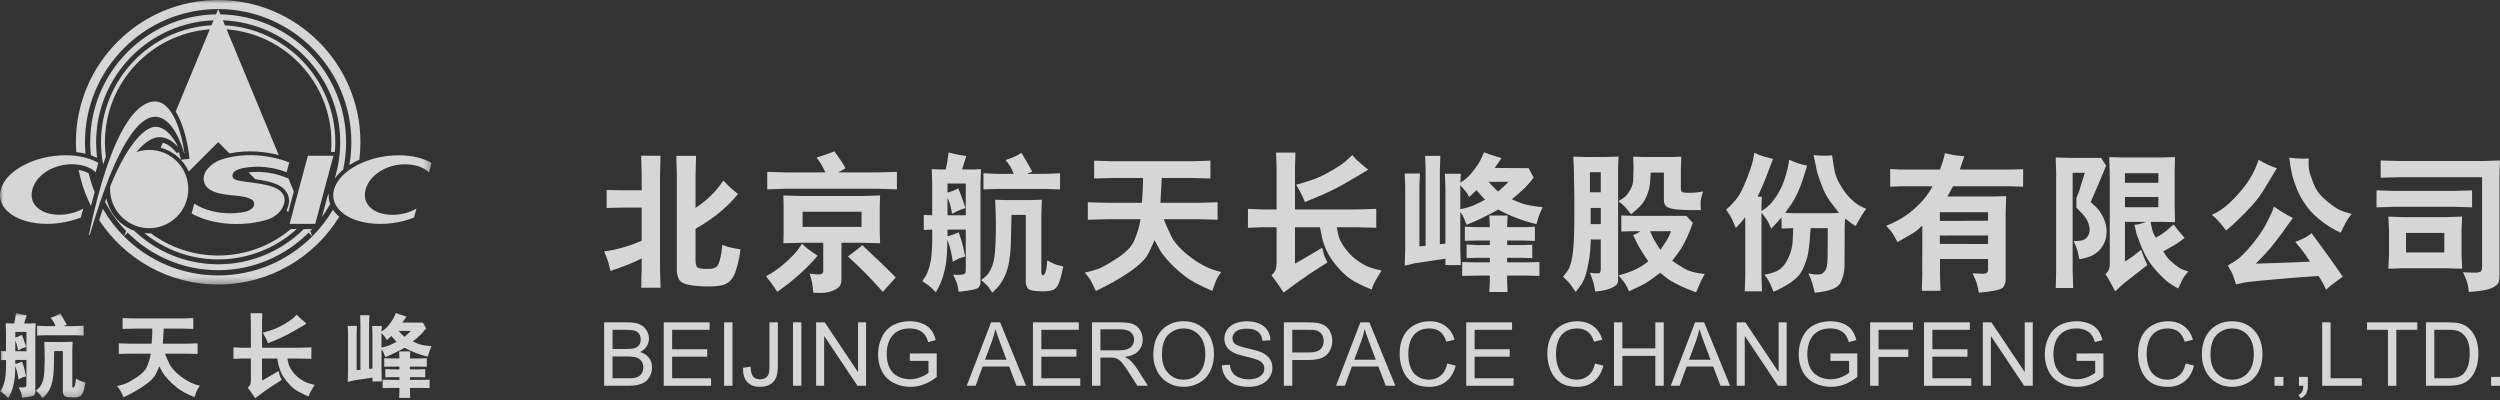 <?xml version="1.0" encoding="UTF-8"?>
<svg width="375px" height="60px" viewBox="0 0 375 60" version="1.1" xmlns="http://www.w3.org/2000/svg" xmlns:xlink="http://www.w3.org/1999/xlink">
    <rect x="0" y="0" width="375" height="60" fill="#333333" stroke="none"/>
    <title>编组</title>
    <defs>
        <polygon id="path-1" points="0 -3.55271368e-15 12.852 -3.55271368e-15 12.852 12.782 0 12.782"></polygon>
        <polygon id="path-3" points="1.95676808e-15 0 64.728 0 64.728 42.677 1.95676808e-15 42.677"></polygon>
    </defs>
    <g id="页面-1" stroke="none" stroke-width="1" fill="none" fill-rule="evenodd" opacity="0.8">
        <g id="首页备份" transform="translate(-360, -5229)">
            <g id="编组-20" transform="translate(0, 5172)">
                <g id="编组" transform="translate(360, 57)">
                    <polygon id="Fill-1" fill="#FFFFFF" points="99.561 57.865 99.561 48.351 106.438 48.351 106.438 49.473 100.82 49.473 100.82 52.387 106.081 52.387 106.081 53.503 100.82 53.503 100.82 56.741 106.659 56.741 106.659 57.865"></polygon>
                    <polygon id="Fill-2" fill="#FFFFFF" points="108.613 57.865 109.87 57.865 109.87 48.351 108.613 48.351"></polygon>
                    <polygon id="Fill-3" fill="#FFFFFF" points="118.949 57.865 120.206 57.865 120.206 48.351 118.949 48.351"></polygon>
                    <polygon id="Fill-4" fill="#FFFFFF" points="122.416 57.865 122.416 48.351 123.708 48.351 128.704 55.819 128.704 48.351 129.909 48.351 129.909 57.865 128.617 57.865 123.622 50.389 123.622 57.865"></polygon>
                    <polygon id="Fill-5" fill="#FFFFFF" points="154.943 57.865 154.943 48.351 161.823 48.351 161.823 49.473 156.202 49.473 156.202 52.387 161.466 52.387 161.466 53.503 156.202 53.503 156.202 56.741 162.042 56.741 162.042 57.865"></polygon>
                    <polygon id="Fill-6" fill="#FFFFFF" points="219.933 57.865 219.933 48.351 226.811 48.351 226.811 49.473 221.192 49.473 221.192 52.387 226.454 52.387 226.454 53.503 221.192 53.503 221.192 56.741 227.032 56.741 227.032 57.865"></polygon>
                    <polygon id="Fill-7" fill="#FFFFFF" points="242.098 57.865 242.098 48.351 243.358 48.351 243.358 52.258 248.301 52.258 248.301 48.351 249.561 48.351 249.561 57.865 248.301 57.865 248.301 53.381 243.358 53.381 243.358 57.865"></polygon>
                    <polygon id="Fill-8" fill="#FFFFFF" points="260.506 57.865 260.506 48.351 261.798 48.351 266.796 55.819 266.796 48.351 268.002 48.351 268.002 57.865 266.71 57.865 261.714 50.389 261.714 57.865"></polygon>
                    <polygon id="Fill-9" fill="#FFFFFF" points="280.519 57.865 280.519 48.351 286.938 48.351 286.938 49.473 281.78 49.473 281.78 52.42 286.245 52.42 286.245 53.543 281.78 53.543 281.78 57.865"></polygon>
                    <polygon id="Fill-10" fill="#FFFFFF" points="288.599 57.865 288.599 48.351 295.476 48.351 295.476 49.473 289.858 49.473 289.858 52.387 295.12 52.387 295.12 53.503 289.858 53.503 289.858 56.741 295.698 56.741 295.698 57.865"></polygon>
                    <polygon id="Fill-11" fill="#FFFFFF" points="297.422 57.865 297.422 48.351 298.714 48.351 303.711 55.819 303.711 48.351 304.917 48.351 304.917 57.865 303.625 57.865 298.63 50.389 298.63 57.865"></polygon>
                    <polygon id="Fill-12" fill="#FFFFFF" points="341.179 57.865 342.51 57.865 342.51 56.534 341.179 56.534"></polygon>
                    <polygon id="Fill-13" fill="#FFFFFF" points="348.329 57.865 348.329 48.351 349.586 48.351 349.586 56.741 354.274 56.741 354.274 57.865"></polygon>
                    <polygon id="Fill-14" fill="#FFFFFF" points="358.193 57.865 358.193 49.473 355.057 49.473 355.057 48.351 362.597 48.351 362.597 49.473 359.45 49.473 359.45 57.865"></polygon>
                    <polygon id="Fill-15" fill="#FFFFFF" points="373.667 57.865 375 57.865 375 56.534 373.667 56.534"></polygon>
                    <g>
                        <g transform="translate(0, 46.964)">
                            <mask id="mask-2" fill="white">
                                <use xlink:href="#path-1"></use>
                            </mask>
                            <g id="Clip-17"></g>
                            <path d="M0,11.723 C0.092,11.596 0.193,11.446 0.3,11.278 C0.407,11.11 0.517,10.839 0.629,10.466 C0.741,10.093 0.817,9.655 0.857,9.152 C0.892,8.647 0.91,8.158 0.905,7.681 L0.899,7.03 L0.134,7.064 L0.134,5.691 L0.899,5.724 L0.899,2.828 L0.859,1.516 L1.512,1.552 L2.136,1.552 C2.202,1.217 2.24,1.027 2.25,0.979 L2.398,-3.55271368e-15 C2.869,0.132 3.406,0.24 4.009,0.326 C3.865,0.747 3.737,1.157 3.623,1.552 L4.681,1.552 L5.346,1.516 L5.3,2.843 L5.3,11.916 C5.3,12 5.25,12.122 5.151,12.284 C5.05,12.446 4.437,12.579 3.31,12.696 C3.286,12.504 3.259,12.332 3.228,12.175 C3.192,12.015 3.137,11.852 3.058,11.678 L2.803,11.131 C3.016,11.155 3.2,11.159 3.356,11.153 C3.639,11.142 3.811,11.104 3.873,11.036 C3.933,10.971 3.963,10.861 3.963,10.704 L3.963,7.03 L2.298,7.03 L2.298,7.635 C2.703,7.535 3.038,7.412 3.31,7.27 C3.434,7.617 3.53,7.902 3.595,8.128 C3.662,8.356 3.765,8.809 3.907,9.488 C3.544,9.584 3.324,9.657 3.242,9.707 L2.785,9.959 C2.659,9.229 2.564,8.767 2.497,8.577 L2.276,7.942 C2.276,8.118 2.276,8.349 2.274,8.628 C2.272,8.908 2.249,9.272 2.202,9.725 C2.158,10.173 2.068,10.648 1.93,11.148 C1.793,11.648 1.562,12.179 1.238,12.744 C1.092,12.588 0.954,12.448 0.823,12.326 C0.691,12.204 0.418,12.002 0,11.723 L0,11.723 Z M2.298,3.66 C2.669,3.555 2.997,3.425 3.276,3.269 C3.392,3.553 3.48,3.776 3.542,3.938 C3.605,4.101 3.735,4.477 3.935,5.073 C3.557,5.176 3.15,5.346 2.711,5.583 C2.669,5.403 2.629,5.205 2.587,4.994 C2.545,4.78 2.511,4.647 2.488,4.593 L2.298,4.134 L2.298,5.724 L3.963,5.724 L3.963,2.828 L2.298,2.828 L2.298,3.66 Z M5.846,11.223 C6.033,11.051 6.205,10.764 6.36,10.364 C6.52,9.959 6.614,9.404 6.648,8.687 C6.682,7.973 6.7,7.42 6.705,7.03 C6.708,6.489 6.703,5.99 6.686,5.533 L6.638,4.307 L7.598,4.34 L9.733,4.34 L10.892,4.307 L10.846,5.583 L10.846,10.867 C10.846,10.993 10.869,11.093 10.917,11.169 C10.964,11.241 11.034,11.213 11.132,11.085 C11.186,11.013 11.228,10.916 11.261,10.795 C11.295,10.673 11.32,10.529 11.339,10.358 L11.385,9.833 C11.573,9.939 11.759,10.036 11.944,10.123 C12.13,10.209 12.433,10.3 12.852,10.392 C12.792,10.64 12.733,10.894 12.677,11.153 C12.618,11.408 12.545,11.654 12.455,11.887 C12.362,12.12 12.238,12.301 12.08,12.425 C11.923,12.555 11.657,12.626 11.278,12.65 C11.034,12.666 10.709,12.658 10.299,12.621 C9.89,12.588 9.645,12.48 9.559,12.303 C9.471,12.124 9.429,11.973 9.429,11.845 L9.429,5.691 L8.131,5.691 C8.116,6.092 8.105,6.565 8.095,7.112 C8.086,7.661 8.077,8.121 8.063,8.496 C8.049,8.868 8,9.327 7.918,9.873 C7.838,10.419 7.688,10.915 7.472,11.362 C7.253,11.807 7.013,12.156 6.75,12.41 L6.379,12.782 C6.129,12.395 5.947,12.149 5.825,12.042 L5.374,11.638 C5.502,11.535 5.659,11.396 5.846,11.223 L5.846,11.223 Z M5.573,3.369 L5.573,1.896 L6.818,1.951 L8.33,1.951 C8.187,1.577 8.049,1.301 7.917,1.123 L7.598,0.693 C8.151,0.501 8.513,0.351 8.683,0.245 L9.034,0.031 C9.456,0.744 9.786,1.313 10.021,1.744 C9.866,1.802 9.706,1.87 9.54,1.951 L11.226,1.951 L12.549,1.896 L12.549,3.369 L11.18,3.322 L6.831,3.322 L5.573,3.369 Z" id="Fill-16" fill="#FFFFFF" mask="url(#mask-2)"></path>
                        </g>
                        <path d="M18.774,57.569 C19.099,57.454 19.673,57.131 20.492,56.599 C21.311,56.07 21.84,55.511 22.075,54.923 C22.315,54.336 22.463,53.877 22.527,53.542 L22.619,53.048 L19.604,53.048 L17.818,53.094 L17.818,51.505 L19.637,51.55 L22.745,51.55 C22.795,50.903 22.82,50.509 22.825,50.374 L22.852,49.294 L20.024,49.294 L18.392,49.334 L18.392,47.708 L20.024,47.763 L27.486,47.763 L28.99,47.708 L28.99,49.334 L27.486,49.294 L24.555,49.294 C24.511,50.035 24.469,50.789 24.429,51.55 L27.965,51.55 L29.643,51.505 L29.643,53.094 L27.965,53.048 L24.735,53.048 C24.901,53.478 25.13,53.997 25.424,54.604 C25.721,55.209 26.318,55.854 27.22,56.538 C28.121,57.22 29.043,57.66 29.981,57.856 C29.845,58.045 29.727,58.218 29.628,58.38 C29.532,58.546 29.376,58.942 29.165,59.575 C28.058,59.115 27.228,58.673 26.674,58.245 C26.12,57.818 25.627,57.365 25.196,56.892 C24.765,56.421 24.501,56.081 24.395,55.873 L23.892,54.959 C23.775,55.247 23.591,55.648 23.337,56.163 C23.086,56.675 22.514,57.235 21.626,57.846 C20.74,58.456 19.712,59.038 18.552,59.586 C18.222,58.902 18.031,58.527 17.972,58.456 L17.546,57.916 C18.037,57.8 18.449,57.685 18.774,57.569" id="Fill-18" fill="#FFFFFF"></path>
                        <path d="M35.02,52.102 L36.31,52.158 L37.63,52.158 L37.63,48.395 L37.581,46.977 L39.347,46.977 L39.307,48.395 L39.307,52.158 L44.961,52.158 L46.709,52.102 L46.709,53.827 L44.961,53.781 L43.108,53.781 C43.136,53.931 43.187,54.175 43.261,54.509 C43.337,54.845 43.538,55.236 43.858,55.683 C44.178,56.128 44.559,56.505 44.998,56.817 C45.438,57.127 45.831,57.339 46.181,57.454 C46.529,57.567 46.867,57.658 47.191,57.722 C46.724,58.469 46.456,58.958 46.385,59.194 L46.298,59.461 C45.836,59.283 45.333,59.048 44.786,58.757 C44.24,58.467 43.714,58.027 43.209,57.436 C42.703,56.846 42.347,56.311 42.147,55.832 C41.944,55.351 41.815,54.955 41.755,54.639 L41.584,53.781 L39.307,53.781 L39.307,57.096 C40.563,56.375 41.389,55.895 41.783,55.646 C41.828,55.844 41.876,56.032 41.926,56.207 C41.977,56.384 42.033,56.523 42.09,56.63 L42.263,56.983 C41.66,57.365 41.105,57.722 40.605,58.051 C40.103,58.383 39.325,58.942 38.269,59.727 C37.867,59.113 37.499,58.591 37.163,58.155 C37.34,57.983 37.455,57.844 37.502,57.744 C37.553,57.64 37.587,57.526 37.602,57.397 C37.62,57.269 37.63,57.151 37.63,57.044 L37.63,53.781 L36.31,53.781 L35.02,53.827 L35.02,52.102 Z M44.922,47.636 C45.036,47.749 45.389,48.052 45.978,48.541 C45.708,48.693 45.176,49.005 44.388,49.48 C43.596,49.956 42.764,50.392 41.885,50.784 L40.465,51.378 L40.212,51.483 C40.145,51.328 40.069,51.152 39.983,50.954 C39.895,50.757 39.706,50.409 39.414,49.906 C39.894,49.778 40.395,49.623 40.919,49.445 C41.441,49.264 42.035,48.978 42.697,48.587 C43.358,48.197 43.8,47.894 44.022,47.676 L44.526,47.195 C44.678,47.373 44.809,47.521 44.922,47.636 L44.922,47.636 Z" id="Fill-20" fill="#FFFFFF"></path>
                        <path d="M52.159,48.888 L53.543,48.888 L53.497,50.02 L53.497,55.532 L54.064,55.467 L54.064,48.567 L54.024,47.277 L55.407,47.277 L55.361,48.567 L55.361,55.325 L55.867,55.278 L55.867,50.204 L55.822,48.901 L57.272,48.901 L57.226,49.719 C57.621,49.48 57.946,49.206 58.2,48.901 C58.456,48.595 58.675,48.3 58.853,48.018 C59.034,47.736 59.212,47.378 59.388,46.944 C59.607,47.035 59.771,47.101 59.882,47.136 L60.581,47.357 L60.981,47.49 C60.777,47.769 60.571,48.062 60.361,48.376 L63.45,48.395 L63.91,49.253 C63.662,49.595 63.389,49.913 63.095,50.2 C62.799,50.494 62.408,50.835 61.919,51.23 C62.141,51.338 62.436,51.46 62.801,51.597 C63.169,51.733 63.81,51.853 64.728,51.95 C64.628,52.163 64.542,52.352 64.472,52.518 C64.403,52.687 64.301,53.013 64.163,53.494 C62.952,53.209 61.791,52.771 60.68,52.169 C59.553,52.791 58.593,53.253 57.799,53.554 C57.613,53.067 57.491,52.781 57.431,52.695 L57.226,52.396 L57.226,55.838 L57.272,57.223 L55.867,57.223 L55.867,56.644 L53.097,57.057 L52.159,57.284 L52.205,55.838 L52.205,50.02 L52.159,48.888 Z M57.226,49.952 L57.226,52.137 C57.701,52.039 58.094,51.929 58.4,51.8 C58.711,51.674 59.068,51.498 59.476,51.272 C59.214,50.984 58.951,50.694 58.689,50.398 C58.463,50.607 58.246,50.816 58.038,51.026 C57.98,50.919 57.917,50.809 57.847,50.696 C57.778,50.58 57.573,50.334 57.226,49.952 L57.226,49.952 Z M57.398,58.215 L57.398,56.951 L58.591,56.977 L59.915,56.977 L59.915,56.566 L58.784,56.566 L57.799,56.599 L57.799,55.351 L58.771,55.406 L59.915,55.406 L59.915,54.992 L58.591,54.992 L57.637,55.019 L57.637,53.728 L58.591,53.766 L59.915,53.766 L59.869,52.709 L61.533,52.709 L61.492,53.766 L63.231,53.766 L64.023,53.728 L64.023,55.019 L63.025,54.992 L61.492,54.992 L61.492,55.406 L62.879,55.406 L63.784,55.375 L63.784,56.599 L62.879,56.566 L61.492,56.566 L61.492,56.977 L63.385,56.977 L64.437,56.951 L64.437,58.215 L63.385,58.188 L61.492,58.188 L61.492,58.707 L61.533,59.679 L59.869,59.679 L59.915,58.707 L59.915,58.188 L58.624,58.188 L57.398,58.215 Z M59.803,49.639 C60.069,49.955 60.356,50.25 60.667,50.526 C61.071,50.184 61.39,49.889 61.62,49.639 L59.803,49.639 Z" id="Fill-22" fill="#FFFFFF"></path>
                        <g transform="translate(0.001, 0)">
                            <mask id="mask-4" fill="white">
                                <use xlink:href="#path-3"></use>
                            </mask>
                            <g id="Clip-25"></g>
                            <path d="M4.85,28.429 C5.435,26.235 7.994,24.637 10.761,24.637 C12.288,24.637 13.594,25.088 14.362,25.848 L14.745,24.429 C13.506,23.711 11.803,23.287 9.821,23.287 C5.224,23.287 0.875,25.586 0.115,28.429 C-0.648,31.272 2.464,33.578 7.063,33.578 C8.852,33.578 10.599,33.223 12.116,32.634 L12.49,31.27 C11.42,31.915 10.158,32.209 8.852,32.209 C6.087,32.209 4.26,30.628 4.85,28.429 L4.85,28.429 Z M60.745,24.645 C62.27,24.645 63.574,25.098 64.346,25.859 L64.728,24.437 C63.488,23.721 61.785,23.293 59.803,23.293 C55.207,23.293 50.86,25.595 50.098,28.44 C49.336,31.281 52.448,33.586 57.046,33.586 C58.835,33.586 60.582,33.233 62.101,32.641 L62.47,31.279 C61.404,31.923 60.142,32.22 58.835,32.22 C56.07,32.22 54.243,30.638 54.832,28.44 C55.419,26.244 57.976,24.645 60.745,24.645 L60.745,24.645 Z M23.356,20.648 C25.065,20.265 26.338,21.634 26.678,22.021 L26.701,22.008 C26.252,21.057 24.994,19.022 23.35,19.022 C22.014,19.022 19.463,20.861 16.59,27.791 C16.532,27.942 16.512,28.085 16.512,28.169 C16.512,28.23 16.51,28.292 16.51,28.354 C16.51,28.555 16.521,28.753 16.54,28.946 C16.838,31.911 19.337,34.225 22.378,34.225 C25.62,34.225 28.245,31.595 28.245,28.354 C28.245,25.116 25.62,22.487 22.378,22.487 C21.697,22.487 21.048,22.602 20.441,22.816 C21.414,21.682 22.409,20.859 23.356,20.648 L23.356,20.648 Z M27.648,23.121 L27.674,23.118 C27.388,20.598 26.141,15.703 23.659,15.265 C20.977,14.789 16.784,18.546 13.334,35.241 L13.454,35.262 C21.789,6.908 27.011,20.36 27.648,23.121 L27.648,23.121 Z M37.136,31.661 C36.52,31.923 32.394,32.634 29.135,30.546 L28.742,32.018 C32.167,33.952 37.091,33.948 40.235,32.894 C41.421,32.498 42.33,31.584 42.622,30.522 C42.882,29.568 42.393,28.835 41.742,28.427 C39.987,27.321 36.28,27.419 35.254,26.924 C34.897,26.754 34.787,26.399 34.918,26.06 C35.036,25.758 35.396,25.532 35.85,25.372 C36.407,25.179 39.366,24.45 42.992,25.832 L43.389,24.377 C43.03,24.2 38.242,22.297 33.219,23.925 C32.207,24.255 31.067,25.11 30.691,26.06 C30.391,26.825 30.546,27.837 31.421,28.406 C33.274,29.618 36.247,29.011 37.785,29.953 C38.129,30.164 38.162,30.586 38.112,30.777 C37.99,31.208 37.589,31.466 37.136,31.661 L37.136,31.661 Z M46.176,23.365 L43.443,33.578 L47.286,33.578 L50.017,23.365 L46.176,23.365 Z M32.724,41.316 C27.209,41.316 22.212,39.074 18.592,35.447 L19.15,34.89 C22.625,38.375 27.426,40.526 32.724,40.526 C38.021,40.526 42.82,38.37 46.299,34.887 L46.855,35.447 C43.235,39.072 38.238,41.316 32.724,41.316 L32.724,41.316 Z M50.127,31.722 C50.059,31.638 49.999,31.548 49.941,31.46 C49.081,32.913 48.046,34.25 46.86,35.439 L46.535,34.649 C46.627,34.553 46.715,34.456 46.808,34.357 L45.577,34.357 C42.267,37.623 37.727,39.642 32.724,39.642 C27.85,39.642 23.414,37.725 20.128,34.607 C18.02,33.843 16.416,32.029 15.962,29.75 C15.897,29.933 15.832,30.122 15.767,30.312 C16.614,31.907 17.676,33.364 18.919,34.653 L18.589,35.445 C17.363,34.217 16.301,32.831 15.425,31.319 C15.245,31.863 15.059,32.429 14.874,33.017 C18.69,38.83 25.267,42.677 32.724,42.677 C40.394,42.677 47.132,38.607 50.893,32.515 C50.602,32.271 50.344,32.008 50.127,31.722 L50.127,31.722 Z M51.029,21.336 C51.029,23.247 50.734,25.086 50.188,26.819 C50.532,26.329 50.963,25.867 51.474,25.443 C51.761,24.12 51.916,22.747 51.916,21.336 C51.916,10.868 43.487,2.332 33.058,2.154 L32.727,1.363 L32.4,2.154 C21.966,2.326 13.531,10.864 13.531,21.336 C13.531,21.997 13.564,22.652 13.632,23.297 C13.957,23.409 14.27,23.537 14.566,23.678 C14.47,22.91 14.417,22.129 14.417,21.336 C14.417,11.477 22.258,3.418 32.028,3.048 L31.716,3.793 C22.495,4.318 15.152,11.984 15.152,21.336 C15.152,22.281 15.227,23.209 15.372,24.115 L15.444,24.533 C15.45,24.574 15.46,24.612 15.47,24.652 C15.603,24.259 15.742,23.882 15.876,23.515 C15.784,22.802 15.734,22.075 15.734,21.336 C15.734,12.395 22.684,5.045 31.468,4.401 L26.35,16.735 C27.873,19.175 28.32,22.924 28.346,23.148 L28.421,23.82 L27.125,23.965 L26.991,23.379 C26.951,23.209 26.901,23.02 26.838,22.814 L26.537,22.989 L26.172,22.571 C25.817,22.167 25.194,21.588 24.41,21.416 L24.104,22.153 C25.979,22.665 27.516,23.992 28.318,25.727 L32.727,21.319 L34.425,23.016 C37.37,22.399 40.089,22.818 41.81,23.263 L33.99,4.401 C42.766,5.052 49.711,12.397 49.711,21.336 C49.711,21.827 49.688,22.313 49.648,22.791 L50.234,22.791 C50.274,22.313 50.295,21.827 50.295,21.336 C50.295,11.988 42.956,4.325 33.738,3.796 L33.429,3.048 C43.195,3.422 51.029,11.483 51.029,21.336 L51.029,21.336 Z M13.648,30.89 C13.829,30.164 14.011,29.464 14.195,28.799 C13.829,27.894 13.526,26.958 13.294,25.994 C12.875,25.758 12.366,25.588 11.792,25.497 C12.111,27.108 12.611,28.655 13.272,30.111 L13.436,30.464 C13.506,30.607 13.579,30.747 13.648,30.89 L13.648,30.89 Z M42.971,31.56 L43.239,31.831 L44.071,28.719 L43.261,26.764 L42.75,26.569 C40.44,25.687 38.464,25.712 37.276,25.867 L38.288,26.878 C39.632,27.062 41.106,27.333 42.101,27.961 C42.914,28.473 43.365,29.262 43.365,30.126 C43.365,30.348 43.334,30.577 43.271,30.809 C43.2,31.069 43.097,31.319 42.971,31.56 L42.971,31.56 Z M44.508,34.357 L43.624,34.357 C40.672,36.834 36.869,38.328 32.724,38.328 C28.948,38.328 25.456,37.089 22.633,34.998 C22.547,35 22.464,35.002 22.378,35.002 C22.13,35.002 21.882,34.989 21.641,34.96 C24.664,37.427 28.524,38.91 32.724,38.91 C37.255,38.91 41.392,37.184 44.508,34.357 L44.508,34.357 Z M49.107,29.484 L48.288,32.548 C48.733,31.93 49.146,31.285 49.518,30.618 C49.338,30.111 49.272,29.584 49.324,29.043 C49.254,29.194 49.18,29.338 49.107,29.484 L49.107,29.484 Z M12.821,23.06 C12.773,22.491 12.745,21.92 12.745,21.336 C12.745,10.321 21.705,1.358 32.724,1.358 C43.738,1.358 52.702,10.321 52.702,21.336 C52.702,22.504 52.6,23.646 52.408,24.762 C52.868,24.463 53.37,24.194 53.903,23.954 C54.008,23.096 54.062,22.222 54.062,21.336 C54.062,9.572 44.489,-0 32.724,-0 C20.958,-0 11.383,9.572 11.383,21.336 C11.383,21.832 11.404,22.323 11.437,22.81 C11.916,22.868 12.378,22.95 12.821,23.06 L12.821,23.06 Z" id="Fill-24" fill="#FFFFFF" mask="url(#mask-4)"></path>
                        </g>
                        <path d="M96.252,36.105 L96.252,31.141 L93.184,31.141 L91.002,31.196 L91.002,28.489 L93.26,28.543 L96.252,28.543 L96.252,26.265 L96.176,23.359 L99.08,23.359 L99.002,26.287 L99.002,40.283 L99.08,43.164 L96.176,43.164 L96.252,40.413 L96.252,38.768 C94.989,39.413 93.426,40.037 91.561,40.641 C91.49,40.319 91.404,39.976 91.309,39.602 C91.214,39.23 91.086,38.848 90.927,38.461 L90.621,37.726 C92.622,37.428 94.499,36.888 96.252,36.105 L96.252,36.105 Z M104.407,23.382 L104.33,26.287 L104.33,31.186 C106.068,30.045 107.459,28.676 108.504,27.076 C109.222,27.851 109.952,28.523 110.699,29.092 C110.002,29.961 109.165,30.819 108.181,31.667 C107.2,32.516 105.917,33.398 104.33,34.32 L104.33,39.01 C104.33,39.543 104.416,39.902 104.592,40.088 C104.768,40.274 105.335,40.357 106.292,40.334 C106.628,40.334 106.895,40.302 107.09,40.231 C107.287,40.163 107.463,40.041 107.612,39.866 C107.762,39.69 107.902,39.334 108.029,38.801 C108.156,38.269 108.234,37.846 108.263,37.542 L108.34,36.729 C108.669,36.855 108.96,36.957 109.206,37.033 C109.454,37.109 110.075,37.235 111.068,37.41 C111.039,37.636 111.013,37.856 110.986,38.067 C110.961,38.279 110.883,38.666 110.752,39.23 C110.621,39.791 110.473,40.315 110.307,40.801 C110.143,41.289 109.893,41.715 109.559,42.09 C109.222,42.462 108.738,42.709 108.111,42.83 C107.483,42.949 106.648,42.991 105.611,42.956 C104.588,42.925 103.739,42.83 103.064,42.664 C102.39,42.501 101.963,42.208 101.787,41.788 C101.61,41.367 101.524,40.948 101.524,40.521 L101.524,26.317 L101.446,23.382 L104.407,23.382 Z" id="Fill-26" fill="#FFFFFF"></path>
                        <path d="M114.9,41.443 C116.03,40.83 117.051,40.107 117.949,39.278 C118.854,38.448 119.492,37.755 119.865,37.204 L120.304,36.567 C120.629,36.873 120.915,37.122 121.146,37.312 C121.38,37.502 121.879,37.852 122.635,38.362 C120.962,40.336 118.946,42.14 116.586,43.778 C116.12,43.024 115.558,42.247 114.9,41.443 L114.9,41.443 Z M122.494,23.633 C123.72,23.248 124.606,22.936 125.147,22.701 C125.943,23.783 126.415,24.463 126.56,24.74 L126.823,25.244 C126.435,25.456 126.07,25.66 125.726,25.859 L131.623,25.859 L134.537,25.782 L134.537,28.403 L131.656,28.315 L117.804,28.315 L115.087,28.403 L115.087,25.782 L117.804,25.859 L123.798,25.859 C123.652,25.53 123.511,25.236 123.376,24.975 C123.242,24.717 122.945,24.27 122.494,23.633 L122.494,23.633 Z M126.22,36.414 L126.22,41.827 C126.22,42.199 126.164,42.513 126.044,42.77 C125.928,43.024 125.635,43.265 125.168,43.492 C124.504,43.82 123.79,43.966 123.031,43.93 L122.002,43.908 C121.964,43.559 121.923,43.201 121.879,42.841 C121.837,42.478 121.764,42.121 121.661,41.772 L121.452,41.058 C122.204,41.147 122.694,41.18 122.92,41.157 C123.128,41.142 123.273,41.092 123.359,41.005 C123.445,40.919 123.49,40.79 123.49,40.62 L123.49,36.414 L120.236,36.414 L117.506,36.489 L117.539,35.087 L117.539,30.616 L117.506,29.321 L120.213,29.4 L129.244,29.4 L132.017,29.321 L131.963,30.758 L131.963,34.693 L132.017,36.489 L129.244,36.414 L126.22,36.414 Z M120.39,34.034 L129.232,34.034 L129.232,31.756 L120.39,31.756 L120.39,34.034 Z M127.198,38.464 C128.137,37.759 128.666,37.358 128.785,37.256 L129.335,36.775 C129.718,37.146 130.389,37.777 131.336,38.661 C132.288,39.542 133.296,40.529 134.363,41.618 C134.16,41.838 134.008,42.001 133.914,42.111 L133.104,43.02 L132.423,43.778 C131.385,42.622 130.553,41.726 129.925,41.092 C129.298,40.456 128.387,39.58 127.198,38.464 L127.198,38.464 Z" id="Fill-28" fill="#FFFFFF"></path>
                        <path d="M138.348,42.166 C138.502,41.955 138.666,41.709 138.842,41.432 C139.015,41.154 139.199,40.709 139.384,40.096 C139.57,39.48 139.695,38.762 139.755,37.932 C139.818,37.103 139.845,36.295 139.837,35.514 L139.828,34.439 L138.567,34.494 L138.567,32.236 L139.828,32.291 L139.828,27.525 L139.761,25.365 L140.835,25.421 L141.865,25.421 C141.975,24.872 142.037,24.56 142.054,24.478 L142.293,22.869 C143.069,23.087 143.952,23.266 144.945,23.402 C144.711,24.097 144.502,24.772 144.309,25.421 L146.052,25.421 L147.147,25.365 L147.069,27.547 L147.069,42.484 C147.069,42.625 146.987,42.823 146.826,43.086 C146.659,43.351 145.65,43.576 143.794,43.767 C143.758,43.452 143.714,43.164 143.657,42.905 C143.601,42.647 143.51,42.374 143.378,42.092 L142.96,41.192 C143.312,41.229 143.616,41.238 143.87,41.224 C144.338,41.21 144.621,41.146 144.722,41.037 C144.82,40.928 144.867,40.745 144.867,40.489 L144.867,34.439 L142.127,34.439 L142.127,35.437 C142.794,35.269 143.349,35.069 143.794,34.836 C143.997,35.403 144.157,35.876 144.264,36.247 C144.375,36.621 144.547,37.367 144.781,38.483 C144.182,38.645 143.817,38.766 143.685,38.846 L142.931,39.263 C142.724,38.056 142.566,37.297 142.457,36.982 L142.097,35.942 C142.097,36.232 142.095,36.61 142.09,37.07 C142.086,37.531 142.047,38.131 141.975,38.874 C141.902,39.615 141.752,40.396 141.524,41.218 C141.299,42.04 140.921,42.914 140.384,43.843 C140.146,43.589 139.917,43.359 139.699,43.158 C139.486,42.957 139.035,42.627 138.348,42.166 L138.348,42.166 Z M142.127,28.895 C142.743,28.719 143.28,28.505 143.739,28.249 C143.93,28.715 144.076,29.084 144.178,29.349 C144.28,29.615 144.496,30.24 144.826,31.218 C144.204,31.386 143.532,31.667 142.808,32.062 C142.743,31.765 142.677,31.437 142.607,31.086 C142.535,30.735 142.482,30.517 142.447,30.428 L142.127,29.673 L142.127,32.291 L144.867,32.291 L144.867,27.525 L142.127,27.525 L142.127,28.895 Z M147.972,41.346 C148.275,41.058 148.562,40.585 148.821,39.924 C149.079,39.265 149.235,38.345 149.29,37.169 C149.346,35.993 149.376,35.084 149.382,34.439 C149.39,33.549 149.378,32.727 149.349,31.974 L149.276,29.958 L150.853,30.013 L154.369,30.013 L156.279,29.958 L156.201,32.062 L156.201,40.751 C156.201,40.966 156.24,41.13 156.318,41.251 C156.391,41.373 156.511,41.324 156.67,41.114 C156.761,40.997 156.83,40.84 156.886,40.638 C156.941,40.437 156.982,40.196 157.011,39.92 L157.087,39.055 C157.396,39.23 157.702,39.389 158.007,39.529 C158.315,39.674 158.813,39.819 159.496,39.975 C159.402,40.384 159.307,40.8 159.213,41.224 C159.119,41.648 158.996,42.054 158.846,42.436 C158.697,42.817 158.492,43.113 158.233,43.324 C157.973,43.532 157.534,43.653 156.912,43.688 C156.511,43.719 155.973,43.704 155.301,43.645 C154.63,43.589 154.222,43.412 154.08,43.12 C153.937,42.825 153.865,42.576 153.865,42.364 L153.865,32.236 L151.728,32.236 C151.708,32.895 151.687,33.675 151.673,34.578 C151.659,35.479 151.642,36.237 151.618,36.853 C151.597,37.465 151.519,38.221 151.384,39.12 C151.248,40.02 151.002,40.833 150.641,41.568 C150.285,42.303 149.891,42.879 149.46,43.296 L148.847,43.909 C148.439,43.273 148.136,42.868 147.939,42.691 L147.192,42.023 C147.406,41.855 147.664,41.629 147.972,41.346 L147.972,41.346 Z M147.52,28.413 L147.52,25.992 L149.569,26.078 L152.056,26.078 C151.823,25.465 151.597,25.011 151.378,24.719 L150.853,24.007 C151.765,23.692 152.36,23.449 152.639,23.273 L153.219,22.922 C153.914,24.091 154.454,25.03 154.841,25.74 C154.587,25.834 154.32,25.948 154.054,26.078 L156.824,26.078 L159.006,25.992 L159.006,28.413 L156.748,28.337 L149.592,28.337 L147.52,28.413 Z" id="Fill-30" fill="#FFFFFF"></path>
                        <path d="M164.75,40.324 C165.286,40.135 166.23,39.603 167.577,38.73 C168.923,37.859 169.792,36.937 170.184,35.97 C170.576,35 170.821,34.242 170.923,33.695 L171.078,32.884 L166.113,32.884 L163.174,32.962 L163.174,30.341 L166.168,30.417 L171.286,30.417 C171.365,29.349 171.411,28.706 171.418,28.478 L171.462,26.704 L166.803,26.704 L164.119,26.769 L164.119,24.094 L166.803,24.182 L179.088,24.182 L181.565,24.094 L181.565,26.769 L179.088,26.704 L174.268,26.704 C174.195,27.924 174.125,29.163 174.06,30.417 L179.88,30.417 L182.639,30.341 L182.639,32.962 L179.88,32.884 L174.564,32.884 C174.831,33.592 175.209,34.444 175.696,35.442 C176.181,36.441 177.167,37.502 178.649,38.627 C180.133,39.751 181.65,40.475 183.197,40.797 C182.971,41.103 182.779,41.393 182.614,41.664 C182.458,41.932 182.201,42.588 181.85,43.623 C180.03,42.873 178.666,42.142 177.75,41.437 C176.835,40.734 176.029,39.992 175.319,39.214 C174.608,38.434 174.171,37.873 174.001,37.531 L173.172,36.03 C172.981,36.507 172.678,37.164 172.263,38.008 C171.845,38.851 170.905,39.776 169.444,40.78 C167.982,41.786 166.296,42.74 164.381,43.645 C163.841,42.52 163.524,41.898 163.429,41.784 L162.727,40.894 C163.536,40.706 164.213,40.514 164.75,40.324" id="Fill-32" fill="#FFFFFF"></path>
                        <path d="M187.192,31.327 L189.318,31.416 L191.49,31.416 L191.49,25.225 L191.412,22.888 L194.316,22.888 L194.25,25.225 L194.25,31.416 L203.556,31.416 L206.438,31.327 L206.438,34.166 L203.556,34.091 L200.509,34.091 C200.552,34.336 200.636,34.74 200.761,35.289 C200.884,35.842 201.212,36.485 201.741,37.217 C202.271,37.952 202.896,38.575 203.619,39.086 C204.344,39.598 204.991,39.947 205.567,40.134 C206.138,40.318 206.693,40.468 207.229,40.577 C206.46,41.806 206.019,42.612 205.901,43 L205.759,43.436 C204.998,43.145 204.169,42.761 203.269,42.282 C202.371,41.804 201.505,41.076 200.673,40.104 C199.838,39.135 199.258,38.255 198.926,37.465 C198.592,36.676 198.378,36.022 198.281,35.504 L197.999,34.091 L194.25,34.091 L194.25,39.549 C196.319,38.363 197.679,37.567 198.327,37.158 C198.4,37.485 198.479,37.798 198.563,38.085 C198.649,38.375 198.737,38.605 198.831,38.779 L199.116,39.361 C198.124,39.989 197.213,40.575 196.389,41.118 C195.561,41.665 194.281,42.585 192.542,43.875 C191.884,42.867 191.276,42.005 190.721,41.291 C191.015,41.006 191.199,40.779 191.281,40.61 C191.362,40.442 191.416,40.252 191.445,40.04 C191.474,39.83 191.49,39.635 191.49,39.461 L191.49,34.091 L189.318,34.091 L187.192,34.166 L187.192,31.327 Z M203.494,23.976 C203.681,24.164 204.262,24.66 205.232,25.465 C204.786,25.712 203.913,26.228 202.612,27.01 C201.313,27.793 199.939,28.507 198.493,29.158 L196.157,30.134 L195.741,30.308 C195.632,30.052 195.507,29.763 195.363,29.437 C195.22,29.112 194.908,28.538 194.427,27.711 C195.216,27.501 196.04,27.247 196.903,26.95 C197.765,26.653 198.741,26.184 199.828,25.542 C200.919,24.898 201.645,24.397 202.01,24.04 L202.843,23.251 C203.091,23.543 203.31,23.784 203.494,23.976 L203.494,23.976 Z" id="Fill-34" fill="#FFFFFF"></path>
                        <path d="M210.706,26.034 L212.987,26.034 L212.909,27.897 L212.909,36.97 L213.842,36.862 L213.842,25.507 L213.774,23.383 L216.055,23.383 L215.977,25.507 L215.977,36.63 L216.811,36.555 L216.811,28.204 L216.735,26.056 L219.122,26.056 L219.047,27.404 C219.694,27.008 220.231,26.559 220.65,26.056 C221.07,25.551 221.43,25.069 221.727,24.605 C222.022,24.14 222.315,23.55 222.608,22.834 C222.968,22.99 223.236,23.095 223.418,23.151 L224.569,23.512 L225.227,23.733 C224.891,24.193 224.551,24.678 224.208,25.19 L229.291,25.224 L230.05,26.637 C229.64,27.2 229.193,27.719 228.705,28.2 C228.221,28.677 227.577,29.242 226.773,29.891 C227.139,30.068 227.622,30.268 228.223,30.494 C228.828,30.721 229.884,30.915 231.397,31.076 C231.227,31.427 231.09,31.737 230.976,32.011 C230.862,32.285 230.692,32.821 230.467,33.617 C228.472,33.151 226.56,32.422 224.732,31.438 C222.879,32.46 221.296,33.22 219.989,33.716 C219.682,32.913 219.481,32.442 219.387,32.305 L219.047,31.809 L219.047,37.475 L219.122,39.755 L216.811,39.755 L216.811,38.801 L212.251,39.483 L210.706,39.856 L210.782,37.475 L210.782,27.897 L210.706,26.034 Z M219.047,27.787 L219.047,31.38 C219.828,31.223 220.472,31.035 220.98,30.828 C221.486,30.62 222.079,30.33 222.75,29.957 C222.319,29.482 221.889,29.004 221.458,28.523 C221.085,28.865 220.726,29.21 220.384,29.552 C220.289,29.378 220.185,29.197 220.072,29.01 C219.957,28.823 219.616,28.416 219.047,27.787 L219.047,27.787 Z M219.331,41.386 L219.331,39.306 L221.294,39.352 L223.474,39.352 L223.474,38.669 L221.609,38.669 L219.989,38.724 L219.989,36.674 L221.589,36.762 L223.474,36.762 L223.474,36.084 L221.294,36.084 L219.726,36.128 L219.726,34.001 L221.294,34.067 L223.474,34.067 L223.398,32.326 L226.136,32.326 L226.07,34.067 L228.931,34.067 L230.234,34.001 L230.234,36.128 L228.592,36.084 L226.07,36.084 L226.07,36.762 L228.351,36.762 L229.839,36.707 L229.839,38.724 L228.351,38.669 L226.07,38.669 L226.07,39.352 L229.183,39.352 L230.916,39.306 L230.916,41.386 L229.183,41.344 L226.07,41.344 L226.07,42.2 L226.136,43.799 L223.398,43.799 L223.474,42.2 L223.474,41.344 L221.348,41.344 L219.331,41.386 Z M223.289,27.273 C223.726,27.792 224.2,28.278 224.712,28.731 C225.375,28.168 225.899,27.681 226.279,27.273 L223.289,27.273 Z" id="Fill-36" fill="#FFFFFF"></path>
                        <path d="M242.713,25.355 L242.713,42.156 C242.713,42.295 242.646,42.465 242.512,42.664 C242.375,42.865 242.02,43.078 241.448,43.301 C240.873,43.522 240.155,43.664 239.292,43.723 C239.227,43.364 239.161,43.029 239.092,42.719 C239.022,42.408 238.932,42.104 238.823,41.806 L238.492,40.917 C239.415,41.034 239.914,41.03 239.994,40.906 C240.076,40.783 240.117,40.596 240.117,40.349 L240.117,35.919 L238.626,35.919 C238.604,36.403 238.572,36.971 238.526,37.629 C238.483,38.285 238.339,39.181 238.093,40.309 C237.851,41.436 237.509,42.28 237.069,42.834 L236.359,43.801 C235.8,42.943 235.374,42.376 235.074,42.102 L234.461,41.52 C234.636,41.306 234.867,41.004 235.152,40.605 C235.436,40.205 235.667,39.508 235.843,38.507 C236.018,37.507 236.116,35.961 236.139,33.877 C236.159,31.789 236.163,30.304 236.149,29.42 L236.071,25.069 L235.997,23.492 L237.902,23.547 L240.707,23.547 L242.778,23.492 L242.713,25.355 Z M238.492,28.841 L240.117,28.841 L240.117,25.825 L238.492,25.825 L238.492,28.841 Z M238.604,33.618 L240.118,33.618 L240.118,31.194 L238.604,31.194 L238.604,33.618 Z M243.619,29.622 C243.906,29.417 244.206,29.04 244.522,28.495 C244.836,27.95 244.989,27.427 244.982,26.924 L245.036,25.168 L244.982,23.492 L246.548,23.547 L250.911,23.547 L252.195,23.492 L252.127,25.419 L252.127,28.291 C252.127,28.505 252.177,28.665 252.279,28.773 C252.384,28.883 252.817,28.932 253.583,28.918 C254.235,28.91 254.855,28.841 255.447,28.709 C255.345,29.044 255.253,29.387 255.175,29.739 C255.095,30.09 255.067,30.447 255.097,30.813 L255.13,31.515 C253.128,31.528 251.787,31.479 251.109,31.36 C250.428,31.243 250.005,31.071 249.835,30.846 C249.669,30.619 249.585,30.368 249.585,30.09 L249.585,25.892 L247.612,25.892 C247.583,26.615 247.532,27.249 247.464,27.793 C247.395,28.339 247.206,28.95 246.899,29.631 C246.593,30.309 246.14,30.893 245.541,31.382 L244.665,32.14 C244.138,31.45 243.746,31 243.49,30.779 L242.778,30.176 C243.047,30.017 243.328,29.832 243.619,29.622 L243.619,29.622 Z M245.366,40.397 C246.058,40.057 246.683,39.657 247.241,39.197 C246.347,37.881 245.763,36.928 245.487,36.338 L244.96,35.262 C245.338,35.13 245.713,34.937 246.078,34.681 L244.665,34.681 L243.197,34.734 L243.197,32.326 L244.928,32.38 L252.96,32.38 L253.924,33.432 C253.727,33.973 253.544,34.456 253.376,34.88 C253.206,35.302 252.962,35.824 252.643,36.446 C252.32,37.066 252.004,37.574 251.699,37.969 L250.834,39.12 C251.299,39.455 251.9,39.838 252.632,40.267 C253.362,40.693 254.385,40.972 255.7,41.105 C255.531,41.408 255.378,41.705 255.234,41.985 C255.091,42.266 254.82,42.89 254.416,43.855 C253.249,43.422 252.285,43.01 251.528,42.621 C250.773,42.23 250.292,41.943 250.089,41.762 L249.025,40.917 C247.688,41.946 246.744,42.585 246.197,42.823 L244.356,43.701 C244.052,43.014 243.769,42.513 243.513,42.2 L242.789,41.302 C243.813,41.036 244.671,40.736 245.366,40.397 L245.366,40.397 Z M247.524,34.681 C247.817,35.369 248.018,35.811 248.127,36.007 C248.235,36.203 248.543,36.698 249.048,37.485 C249.742,36.516 250.171,35.835 250.329,35.449 L250.67,34.681 L247.524,34.681 Z" id="Fill-38" fill="#FFFFFF"></path>
                        <path d="M263.925,23.261 C264.188,23.373 264.864,23.57 265.951,23.854 C265.404,25.315 265.001,26.365 264.743,27.006 C264.483,27.643 264.113,28.477 263.64,29.509 L264.276,29.509 L264.223,30.813 L264.223,31.667 C264.87,31.246 265.364,30.842 265.693,30.456 C266.027,30.073 266.336,29.645 266.621,29.174 C266.904,28.702 267.149,28.238 267.35,27.782 C267.553,27.326 267.743,26.766 267.926,26.1 C268.107,25.435 268.221,24.958 268.264,24.666 L268.375,23.952 C269.296,24.391 270.194,24.687 271.071,24.84 C270.633,26.315 270.3,27.339 270.079,27.908 C269.856,28.477 269.591,29.059 269.279,29.649 C268.967,30.243 268.469,31.004 267.782,31.929 L269.021,31.984 L274.795,31.984 L275.862,31.929 C275.449,31.44 275,30.861 274.506,30.187 C274.012,29.514 273.583,28.691 273.219,27.715 C272.854,26.741 272.624,26.046 272.529,25.628 C272.433,25.212 272.345,24.798 272.271,24.385 C272.196,23.97 272.115,23.597 272.035,23.261 C272.925,23.373 273.855,23.385 274.821,23.305 C274.929,24.162 275.046,24.918 275.177,25.579 C275.302,26.241 275.563,26.911 275.954,27.585 C276.344,28.262 276.695,28.787 277.006,29.162 C277.316,29.54 277.703,29.925 278.167,30.319 C278.63,30.714 279.219,31.046 279.937,31.316 C279.469,31.938 278.944,32.797 278.358,33.892 C277.998,33.711 277.467,33.337 276.758,32.774 L276.702,34.189 C276.695,34.874 276.695,35.84 276.698,37.081 C276.7,38.324 276.693,39.325 276.672,40.09 C276.65,40.853 276.45,41.627 276.079,42.412 C275.706,43.198 274.42,43.697 272.222,43.909 C271.959,42.799 271.732,42.047 271.541,41.65 L271.245,41.015 C272.435,41.251 273.178,41.223 273.471,40.938 C273.764,40.655 273.946,40.342 274.018,40.002 C274.09,39.661 274.131,39.17 274.139,38.527 L274.162,35.712 L274.162,34.22 L271.597,34.22 C271.545,34.88 271.498,35.485 271.453,36.041 C271.409,36.595 271.342,37.183 271.252,37.8 C271.159,38.417 270.928,39.175 270.561,40.068 C270.192,40.964 269.571,41.709 268.693,42.309 C267.818,42.907 266.923,43.394 266.019,43.766 C265.676,42.83 265.364,42.17 265.085,41.781 L264.671,41.202 C265.359,41.092 265.972,40.913 266.513,40.665 C267.052,40.417 267.507,39.987 267.876,39.379 C268.245,38.767 268.504,38.182 268.654,37.629 C268.804,37.074 268.881,36.643 268.89,36.338 L268.988,34.22 L267.235,34.277 L267.235,32.589 C266.716,33.202 266.201,33.77 265.689,34.299 C265.537,33.939 265.379,33.603 265.217,33.29 C265.059,32.975 264.725,32.505 264.223,31.875 L264.223,41.465 L264.296,43.701 L261.712,43.701 L261.788,41.465 L261.788,32.589 C261.321,33.187 260.845,33.72 260.363,34.189 C259.955,33.167 259.622,32.475 259.366,32.117 L258.907,31.448 C259.396,31.039 259.868,30.563 260.324,30.019 C260.781,29.472 261.199,28.761 261.579,27.875 C261.96,26.99 262.27,26.197 262.512,25.487 C262.754,24.778 262.894,24.293 262.939,24.03 L263.146,22.91 C263.403,23.034 263.662,23.153 263.925,23.261" id="Fill-40" fill="#FFFFFF"></path>
                        <path d="M287.005,31.455 C288.127,30.469 288.959,29.52 289.501,28.598 L289.893,27.941 L285.051,27.941 L283.526,28.007 L283.526,25.354 L285.016,25.432 L290.999,25.432 C291.278,24.665 291.442,24.182 291.491,23.985 L291.744,22.976 C292.755,23.21 293.361,23.332 293.565,23.338 L294.638,23.436 C294.441,24.071 294.219,24.739 293.971,25.432 L301.772,25.432 L303.472,25.377 L303.472,28.007 L301.716,27.941 L292.94,27.941 C292.662,28.498 292.388,29.004 292.119,29.466 L299.1,29.466 L300.929,29.419 L300.851,31.853 L300.851,41.914 C300.851,42.373 300.722,42.772 300.457,43.108 C300.194,43.444 298.983,43.712 296.819,43.908 C296.651,42.957 296.484,42.305 296.317,41.947 L295.878,40.994 C296.842,41.053 297.383,41.078 297.498,41.071 C297.974,41.04 298.209,40.857 298.209,40.512 L298.209,38.854 L290.999,38.854 L290.999,41.345 L291.077,43.623 L288.273,43.623 L288.336,41.345 L288.348,33.836 C288.114,34.056 287.85,34.293 287.553,34.549 C287.257,34.806 286.281,35.393 284.622,36.313 C284.163,35.423 283.806,34.84 283.548,34.559 L282.924,33.869 C284.524,33.243 285.883,32.436 287.005,31.455 L287.005,31.455 Z M298.209,31.832 L290.98,31.832 L290.98,33.137 L298.209,33.113 L298.209,31.832 Z M298.209,35.318 L290.98,35.326 L290.98,36.589 L298.209,36.599 L298.209,35.318 Z" id="Fill-42" fill="#FFFFFF"></path>
                        <path d="M312.279,36.062 C312.658,35.982 312.966,35.752 313.197,35.375 C313.433,35 313.499,34.536 313.396,33.981 C313.251,33.255 312.891,32.61 312.322,32.041 L311.459,31.152 L311.459,29.729 C311.727,29.033 311.877,28.643 311.908,28.555 L312.717,25.924 L310.896,25.924 L310.896,40.621 L310.974,43.198 L308.356,43.198 L308.422,40.654 L308.422,25.978 L308.356,23.622 L310.525,23.678 L315.152,23.678 L315.919,24.861 C315.091,26.862 314.319,28.679 313.605,30.308 C313.888,30.564 314.198,30.854 314.526,31.179 C314.854,31.504 315.182,32.002 315.512,32.674 C315.841,33.347 315.999,34.054 315.988,34.795 C315.976,35.537 315.808,36.195 315.479,36.763 C315.152,37.333 314.713,37.791 314.163,38.138 C313.616,38.487 312.865,38.737 311.908,38.89 C311.746,38.05 311.588,37.443 311.434,37.07 L311.062,36.15 C311.493,36.17 311.899,36.143 312.279,36.062 L312.279,36.062 Z M322.581,33.277 C322.644,33.592 322.722,33.943 322.81,34.33 C322.897,34.718 323.004,35.012 323.129,35.217 L323.371,35.656 C323.707,35.473 324.029,35.283 324.344,35.081 C324.658,34.878 325.224,34.407 326.043,33.662 C326.496,34.283 327.046,34.958 327.687,35.69 C327.43,35.894 327.146,36.112 326.826,36.341 C326.51,36.572 325.731,37.026 324.486,37.706 C324.7,38.056 324.907,38.367 325.114,38.638 C325.317,38.908 325.692,39.26 326.242,39.695 C326.789,40.128 327.195,40.382 327.467,40.457 L328.235,40.719 C328.038,40.952 327.843,41.2 327.65,41.458 C327.454,41.716 327.154,42.324 326.744,43.272 C326.043,42.916 325.465,42.544 325.001,42.162 C324.542,41.777 324.046,41.291 323.516,40.697 C322.987,40.106 322.538,39.515 322.169,38.928 C321.8,38.34 321.426,37.569 321.048,36.62 C320.666,35.671 320.451,35.049 320.399,34.758 L320.17,33.716 C320.635,33.666 320.916,33.622 321.002,33.583 L321.943,33.277 L318.744,33.277 L318.744,39.23 C319.489,38.753 319.938,38.451 320.091,38.319 L321.169,37.452 C321.503,38.388 321.736,38.984 321.87,39.241 L322.109,39.745 C321.488,40.234 320.713,40.839 319.786,41.563 C318.857,42.286 318.285,42.753 318.065,42.965 L317.276,43.701 C316.737,42.67 316.421,42.082 316.333,41.935 L315.808,41.104 C315.967,40.965 316.091,40.839 316.173,40.723 C316.258,40.613 316.327,40.458 316.382,40.27 C316.439,40.081 316.466,39.879 316.466,39.667 L316.466,26.56 L316.388,23.569 L318.591,23.622 L324.014,23.622 L326.252,23.569 L326.197,25.671 L326.197,30.856 L326.252,33.322 L324.309,33.277 L322.581,33.277 Z M318.744,27.425 L323.752,27.425 L323.752,25.978 L318.744,25.978 L318.744,27.425 Z M318.744,31.077 L323.752,31.077 L323.752,29.553 L318.744,29.553 L318.744,31.077 Z" id="Fill-44" fill="#FFFFFF"></path>
                        <path d="M333.917,34.582 C333.195,33.618 332.662,32.99 332.317,32.698 L331.772,32.226 C332.64,31.875 333.536,31.27 334.461,30.408 C335.384,29.544 336.204,28.623 336.922,27.633 C337.638,26.649 338.185,25.639 338.564,24.61 L338.804,23.974 C339.704,24.521 340.615,24.944 341.533,25.233 C340.718,26.607 340.018,27.757 339.441,28.686 C338.863,29.613 338.031,30.632 336.942,31.743 C335.854,32.856 334.847,33.801 333.917,34.582 M335.841,38.742 C336.188,38.461 336.62,38.032 337.135,37.453 C337.649,36.877 338.166,36.239 338.688,35.542 C339.206,34.845 339.678,34.069 340.108,33.22 C340.541,32.366 340.804,31.811 340.899,31.546 L341.095,30.989 C342.003,31.639 342.95,32.209 343.935,32.698 C343.651,33.085 343.437,33.372 343.299,33.563 L342.191,35.106 C341.652,35.847 341.099,36.554 340.539,37.228 C339.973,37.906 339.251,38.677 338.367,39.549 C341.138,39.467 343.853,39.368 346.521,39.25 C345.87,38.28 345.432,37.658 345.204,37.388 L344.296,36.291 C345.342,35.87 346.006,35.544 346.291,35.317 L346.74,34.977 C348.698,37.623 350.255,39.794 351.407,41.499 C350.173,42.41 349.543,42.883 349.515,42.912 L348.91,43.46 C348.778,43.16 348.655,42.894 348.536,42.664 C348.42,42.436 348.171,42.014 347.792,41.4 C346.433,41.475 344.497,41.619 341.986,41.837 C339.471,42.056 337.927,42.202 337.355,42.276 C336.78,42.348 336.13,42.477 335.397,42.658 C335.09,41.616 334.815,40.894 334.565,40.499 L334.159,39.844 C334.935,39.391 335.492,39.023 335.841,38.742 M343.375,23.644 C344.29,23.776 345.27,23.82 346.313,23.776 C346.291,24.085 346.283,24.359 346.287,24.606 C346.289,24.85 346.319,25.156 346.379,25.525 C346.435,25.894 346.636,26.525 346.978,27.421 C347.314,28.316 347.8,29.053 348.432,29.633 C349.065,30.214 349.58,30.641 349.978,30.912 C350.376,31.18 350.727,31.391 351.03,31.537 C351.334,31.683 351.905,31.867 352.744,32.096 C352.556,32.336 352.373,32.578 352.203,32.818 C352.03,33.058 351.659,33.755 351.092,34.901 C349.908,34.352 348.855,33.696 347.934,32.934 C347.015,32.172 346.293,31.402 345.772,30.632 C345.247,29.861 344.827,29.08 344.509,28.29 C344.193,27.503 343.97,26.846 343.843,26.325 C343.713,25.802 343.558,24.91 343.375,23.644" id="Fill-46" fill="#FFFFFF"></path>
                        <path d="M370.81,28.555 L370.81,31.097 L368.103,31.022 L358.93,31.022 L356.476,31.108 L356.476,28.555 L358.93,28.632 L368.103,28.632 L370.81,28.555 Z M357.101,26.658 L357.101,24.071 L359.93,24.149 L372.563,24.149 L374.998,24.071 L374.92,26.351 L374.92,41.103 C374.92,41.761 374.87,42.206 374.755,42.441 C374.647,42.674 374.317,42.928 373.769,43.201 C373.221,43.476 372.077,43.674 370.33,43.8 C370.293,43.491 370.245,43.162 370.188,42.808 C370.127,42.453 370,42.06 369.803,41.63 L369.454,40.839 C369.789,40.855 370.149,40.87 370.526,40.883 C370.906,40.897 371.175,40.902 371.337,40.893 C371.774,40.888 372.046,40.818 372.156,40.687 C372.26,40.555 372.312,40.285 372.312,39.875 L372.312,26.582 L359.93,26.582 L357.101,26.658 Z M358.252,32.49 L360.421,32.565 L366.954,32.565 L369.322,32.49 L369.233,34.451 L369.233,38.199 L369.322,40.313 L366.954,40.238 L360.421,40.238 L358.252,40.313 L358.351,38.199 L358.351,34.451 L358.252,32.49 Z M360.904,37.859 L366.647,37.859 L366.647,34.945 L360.904,34.945 L360.904,37.859 Z" id="Fill-48" fill="#FFFFFF"></path>
                        <path d="M90.62,57.865 L90.62,48.351 L94.187,48.351 C94.914,48.351 95.498,48.448 95.936,48.642 C96.375,48.831 96.72,49.129 96.968,49.53 C97.218,49.928 97.346,50.347 97.346,50.784 C97.346,51.191 97.233,51.573 97.013,51.934 C96.789,52.291 96.457,52.584 96.013,52.803 C96.586,52.971 97.03,53.26 97.339,53.665 C97.649,54.072 97.805,54.553 97.805,55.106 C97.805,55.552 97.71,55.966 97.522,56.35 C97.333,56.733 97.099,57.026 96.825,57.234 C96.546,57.444 96.199,57.598 95.783,57.705 C95.363,57.811 94.854,57.865 94.249,57.865 L90.62,57.865 Z M91.878,52.348 L93.936,52.348 C94.494,52.348 94.894,52.312 95.137,52.239 C95.454,52.144 95.697,51.984 95.861,51.764 C96.023,51.544 96.103,51.266 96.103,50.934 C96.103,50.618 96.027,50.341 95.877,50.101 C95.725,49.86 95.508,49.696 95.227,49.608 C94.946,49.517 94.465,49.473 93.78,49.473 L91.878,49.473 L91.878,52.348 Z M91.878,56.741 L94.249,56.741 C94.654,56.741 94.94,56.726 95.103,56.697 C95.393,56.644 95.637,56.558 95.83,56.436 C96.025,56.314 96.184,56.138 96.312,55.91 C96.437,55.677 96.5,55.407 96.5,55.106 C96.5,54.752 96.406,54.443 96.226,54.18 C96.045,53.919 95.791,53.736 95.471,53.632 C95.147,53.523 94.686,53.471 94.078,53.471 L91.878,53.471 L91.878,56.741 Z" id="Fill-50" fill="#FFFFFF"></path>
                        <path d="M111.449,55.166 L112.585,55.011 C112.614,55.735 112.751,56.234 112.995,56.501 C113.237,56.77 113.574,56.904 113.998,56.904 C114.316,56.904 114.589,56.831 114.816,56.686 C115.046,56.541 115.204,56.347 115.292,56.097 C115.378,55.849 115.419,55.449 115.419,54.908 L115.419,48.352 L116.678,48.352 L116.678,54.834 C116.678,55.628 116.584,56.247 116.391,56.682 C116.199,57.118 115.893,57.453 115.474,57.682 C115.058,57.912 114.57,58.026 114.004,58.026 C113.172,58.026 112.532,57.787 112.089,57.307 C111.644,56.827 111.433,56.11 111.449,55.166" id="Fill-52" fill="#FFFFFF"></path>
                        <path d="M136.475,54.132 L136.475,53.018 L140.507,53.01 L140.507,56.54 C139.888,57.031 139.25,57.403 138.592,57.653 C137.933,57.902 137.259,58.026 136.565,58.026 C135.635,58.026 134.784,57.825 134.023,57.424 C133.256,57.024 132.68,56.446 132.292,55.691 C131.902,54.932 131.707,54.088 131.707,53.152 C131.707,52.227 131.9,51.362 132.288,50.562 C132.675,49.758 133.231,49.161 133.957,48.774 C134.685,48.383 135.524,48.187 136.471,48.187 C137.158,48.187 137.779,48.299 138.337,48.522 C138.891,48.746 139.326,49.057 139.642,49.455 C139.961,49.853 140.199,50.371 140.363,51.01 L139.229,51.322 C139.083,50.838 138.907,50.457 138.696,50.18 C138.485,49.905 138.181,49.682 137.787,49.516 C137.394,49.349 136.957,49.265 136.475,49.265 C135.903,49.265 135.403,49.353 134.987,49.529 C134.564,49.703 134.224,49.935 133.969,50.221 C133.713,50.505 133.51,50.819 133.369,51.16 C133.124,51.749 133.006,52.387 133.006,53.075 C133.006,53.922 133.153,54.632 133.444,55.205 C133.734,55.775 134.16,56.198 134.72,56.476 C135.274,56.753 135.868,56.889 136.496,56.889 C137.041,56.889 137.572,56.784 138.093,56.576 C138.612,56.366 139.006,56.142 139.272,55.904 L139.272,54.132 L136.475,54.132 Z" id="Fill-54" fill="#FFFFFF"></path>
                        <path d="M145.01,57.865 L148.664,48.351 L150.019,48.351 L153.914,57.865 L152.478,57.865 L151.371,54.983 L147.391,54.983 L146.347,57.865 L145.01,57.865 Z M147.754,53.959 L150.979,53.959 L149.987,51.323 C149.685,50.523 149.46,49.866 149.312,49.351 C149.191,49.961 149.021,50.567 148.8,51.168 L147.754,53.959 Z" id="Fill-56" fill="#FFFFFF"></path>
                        <path d="M163.802,57.865 L163.802,48.351 L168.018,48.351 C168.867,48.351 169.511,48.436 169.954,48.608 C170.397,48.778 170.745,49.081 171.012,49.513 C171.275,49.945 171.408,50.425 171.408,50.945 C171.408,51.622 171.188,52.191 170.749,52.654 C170.315,53.117 169.638,53.411 168.725,53.537 C169.06,53.696 169.314,53.854 169.486,54.009 C169.853,54.346 170.202,54.769 170.532,55.275 L172.185,57.865 L170.602,57.865 L169.343,55.884 C168.976,55.315 168.67,54.876 168.434,54.573 C168.197,54.271 167.983,54.059 167.797,53.938 C167.608,53.818 167.415,53.732 167.22,53.685 C167.079,53.656 166.845,53.639 166.521,53.639 L165.061,53.639 L165.061,57.865 L163.802,57.865 Z M165.061,52.55 L167.768,52.55 C168.342,52.55 168.791,52.491 169.117,52.371 C169.441,52.254 169.685,52.062 169.855,51.8 C170.024,51.54 170.11,51.254 170.11,50.945 C170.11,50.496 169.946,50.129 169.617,49.839 C169.293,49.55 168.777,49.402 168.072,49.402 L165.061,49.402 L165.061,52.55 Z" id="Fill-58" fill="#FFFFFF"></path>
                        <path d="M172.997,53.232 C172.997,51.65 173.422,50.416 174.268,49.522 C175.116,48.628 176.213,48.181 177.552,48.181 C178.429,48.181 179.221,48.394 179.926,48.811 C180.632,49.231 181.171,49.818 181.54,50.567 C181.91,51.317 182.096,52.169 182.096,53.121 C182.096,54.085 181.901,54.948 181.509,55.71 C181.122,56.472 180.568,57.049 179.854,57.44 C179.141,57.831 178.374,58.026 177.545,58.026 C176.651,58.026 175.851,57.809 175.142,57.377 C174.441,56.944 173.908,56.354 173.54,55.607 C173.178,54.857 172.997,54.066 172.997,53.232 M174.295,53.251 C174.295,54.395 174.605,55.302 175.22,55.96 C175.835,56.619 176.608,56.951 177.539,56.951 C178.485,56.951 179.264,56.617 179.879,55.949 C180.49,55.283 180.796,54.338 180.796,53.114 C180.796,52.339 180.666,51.666 180.404,51.087 C180.142,50.508 179.758,50.061 179.256,49.742 C178.751,49.424 178.185,49.265 177.558,49.265 C176.668,49.265 175.901,49.572 175.259,50.185 C174.617,50.796 174.295,51.818 174.295,53.251" id="Fill-60" fill="#FFFFFF"></path>
                        <path d="M183.288,54.808 L184.475,54.704 C184.531,55.179 184.664,55.57 184.867,55.874 C185.074,56.181 185.392,56.427 185.827,56.614 C186.261,56.802 186.745,56.897 187.287,56.897 C187.767,56.897 188.189,56.828 188.558,56.683 C188.925,56.539 189.198,56.345 189.378,56.097 C189.559,55.847 189.647,55.576 189.647,55.283 C189.647,54.982 189.561,54.722 189.386,54.501 C189.214,54.276 188.931,54.089 188.534,53.939 C188.275,53.839 187.711,53.684 186.837,53.474 C185.964,53.264 185.351,53.067 185.002,52.88 C184.549,52.642 184.208,52.346 183.985,51.994 C183.764,51.641 183.653,51.246 183.653,50.809 C183.653,50.33 183.788,49.881 184.063,49.463 C184.334,49.047 184.731,48.731 185.256,48.512 C185.777,48.298 186.36,48.189 187.001,48.189 C187.707,48.189 188.329,48.302 188.866,48.529 C189.407,48.755 189.817,49.092 190.109,49.533 C190.4,49.973 190.555,50.474 190.576,51.032 L189.37,51.121 C189.304,50.52 189.083,50.066 188.709,49.759 C188.336,49.453 187.783,49.3 187.053,49.3 C186.29,49.3 185.736,49.438 185.388,49.717 C185.039,49.997 184.867,50.332 184.867,50.725 C184.867,51.068 184.99,51.352 185.236,51.57 C185.478,51.79 186.111,52.017 187.135,52.247 C188.156,52.48 188.858,52.68 189.239,52.855 C189.792,53.111 190.203,53.434 190.465,53.825 C190.728,54.217 190.861,54.667 190.861,55.179 C190.861,55.683 190.715,56.162 190.426,56.608 C190.137,57.057 189.721,57.405 189.177,57.653 C188.636,57.904 188.021,58.027 187.344,58.027 C186.483,58.027 185.763,57.9 185.181,57.651 C184.6,57.399 184.141,57.021 183.813,56.517 C183.48,56.013 183.304,55.444 183.288,54.808" id="Fill-62" fill="#FFFFFF"></path>
                        <path d="M192.581,57.865 L192.581,48.351 L196.17,48.351 C196.801,48.351 197.283,48.382 197.615,48.442 C198.083,48.52 198.475,48.669 198.79,48.887 C199.106,49.105 199.362,49.412 199.553,49.804 C199.744,50.197 199.84,50.63 199.84,51.102 C199.84,51.912 199.584,52.597 199.071,53.156 C198.555,53.718 197.623,53.996 196.28,53.996 L193.84,53.996 L193.84,57.865 L192.581,57.865 Z M193.84,52.874 L196.299,52.874 C197.113,52.874 197.689,52.721 198.031,52.42 C198.374,52.117 198.544,51.69 198.544,51.14 C198.544,50.744 198.446,50.403 198.243,50.119 C198.042,49.837 197.775,49.65 197.447,49.559 C197.236,49.503 196.845,49.473 196.274,49.473 L193.84,49.473 L193.84,52.874 Z" id="Fill-64" fill="#FFFFFF"></path>
                        <path d="M200.4,57.865 L204.054,48.351 L205.41,48.351 L209.303,57.865 L207.868,57.865 L206.758,54.983 L202.781,54.983 L201.735,57.865 L200.4,57.865 Z M203.143,53.959 L206.369,53.959 L205.377,51.323 C205.073,50.523 204.849,49.866 204.702,49.351 C204.581,49.961 204.411,50.567 204.187,51.168 L203.143,53.959 Z" id="Fill-66" fill="#FFFFFF"></path>
                        <path d="M217.095,54.528 L218.356,54.846 C218.091,55.881 217.616,56.668 216.931,57.213 C216.245,57.754 215.407,58.027 214.416,58.027 C213.391,58.027 212.559,57.818 211.914,57.399 C211.273,56.981 210.783,56.379 210.447,55.588 C210.115,54.793 209.946,53.945 209.946,53.038 C209.946,52.047 210.135,51.181 210.512,50.444 C210.891,49.705 211.431,49.146 212.13,48.762 C212.827,48.381 213.594,48.19 214.435,48.19 C215.388,48.19 216.186,48.43 216.836,48.916 C217.487,49.401 217.938,50.082 218.192,50.962 L216.955,51.254 C216.732,50.56 216.413,50.056 215.993,49.741 C215.573,49.426 215.046,49.266 214.41,49.266 C213.678,49.266 213.068,49.443 212.577,49.792 C212.085,50.142 211.741,50.613 211.541,51.204 C211.343,51.795 211.244,52.404 211.244,53.029 C211.244,53.841 211.361,54.546 211.597,55.149 C211.832,55.753 212.199,56.203 212.696,56.501 C213.195,56.8 213.732,56.95 214.314,56.95 C215.017,56.95 215.616,56.746 216.104,56.34 C216.592,55.931 216.924,55.331 217.095,54.528" id="Fill-68" fill="#FFFFFF"></path>
                        <path d="M239.249,54.528 L240.509,54.846 C240.244,55.881 239.77,56.668 239.083,57.213 C238.398,57.754 237.562,58.027 236.569,58.027 C235.546,58.027 234.709,57.818 234.069,57.399 C233.426,56.981 232.937,56.379 232.602,55.588 C232.267,54.793 232.099,53.945 232.099,53.038 C232.099,52.047 232.287,51.181 232.667,50.444 C233.044,49.705 233.584,49.146 234.28,48.762 C234.98,48.381 235.749,48.19 236.59,48.19 C237.539,48.19 238.341,48.43 238.989,48.916 C239.639,49.401 240.093,50.082 240.345,50.962 L239.105,51.254 C238.887,50.56 238.564,50.056 238.146,49.741 C237.728,49.426 237.201,49.266 236.561,49.266 C235.833,49.266 235.22,49.443 234.729,49.792 C234.24,50.142 233.894,50.613 233.696,51.204 C233.495,51.795 233.396,52.404 233.396,53.029 C233.396,53.841 233.512,54.546 233.75,55.149 C233.985,55.753 234.351,56.203 234.849,56.501 C235.347,56.8 235.887,56.95 236.465,56.95 C237.17,56.95 237.767,56.746 238.257,56.34 C238.745,55.931 239.075,55.331 239.249,54.528" id="Fill-70" fill="#FFFFFF"></path>
                        <path d="M250.612,57.865 L254.264,48.351 L255.62,48.351 L259.513,57.865 L258.08,57.865 L256.97,54.983 L252.993,54.983 L251.947,57.865 L250.612,57.865 Z M253.355,53.959 L256.581,53.959 L255.589,51.323 C255.285,50.523 255.059,49.866 254.912,49.351 C254.793,49.961 254.623,50.567 254.399,51.168 L253.355,53.959 Z" id="Fill-72" fill="#FFFFFF"></path>
                        <path d="M274.567,54.132 L274.567,53.018 L278.597,53.01 L278.597,56.54 C277.979,57.031 277.341,57.403 276.685,57.653 C276.025,57.902 275.35,58.026 274.66,58.026 C273.726,58.026 272.876,57.825 272.111,57.424 C271.35,57.024 270.771,56.446 270.383,55.691 C269.995,54.932 269.799,54.088 269.799,53.152 C269.799,52.227 269.992,51.362 270.38,50.562 C270.765,49.758 271.323,49.161 272.051,48.774 C272.777,48.383 273.616,48.187 274.561,48.187 C275.249,48.187 275.872,48.299 276.427,48.522 C276.983,48.746 277.418,49.057 277.735,49.455 C278.049,49.853 278.292,50.371 278.458,51.01 L277.321,51.322 C277.175,50.838 276.998,50.457 276.786,50.18 C276.575,49.905 276.273,49.682 275.879,49.516 C275.486,49.349 275.049,49.265 274.567,49.265 C273.993,49.265 273.495,49.353 273.077,49.529 C272.658,49.703 272.318,49.935 272.059,50.221 C271.803,50.505 271.604,50.819 271.461,51.16 C271.216,51.749 271.095,52.387 271.095,53.075 C271.095,53.922 271.241,54.632 271.535,55.205 C271.826,55.775 272.253,56.198 272.81,56.476 C273.368,56.753 273.959,56.889 274.588,56.889 C275.133,56.889 275.665,56.784 276.185,56.576 C276.704,56.366 277.095,56.142 277.365,55.904 L277.365,54.132 L274.567,54.132 Z" id="Fill-74" fill="#FFFFFF"></path>
                        <path d="M311.485,54.132 L311.485,53.018 L315.514,53.01 L315.514,56.54 C314.897,57.031 314.256,57.403 313.601,57.653 C312.941,57.902 312.266,58.026 311.575,58.026 C310.64,58.026 309.792,57.825 309.026,57.424 C308.265,57.024 307.687,56.446 307.299,55.691 C306.91,54.932 306.715,54.088 306.715,53.152 C306.715,52.227 306.908,51.362 307.296,50.562 C307.683,49.758 308.239,49.161 308.966,48.774 C309.693,48.383 310.532,48.187 311.477,48.187 C312.164,48.187 312.785,48.299 313.343,48.522 C313.899,48.746 314.334,49.057 314.651,49.455 C314.967,49.853 315.207,50.371 315.371,51.01 L314.237,51.322 C314.091,50.838 313.915,50.457 313.704,50.18 C313.491,49.905 313.189,49.682 312.794,49.516 C312.402,49.349 311.964,49.265 311.485,49.265 C310.909,49.265 310.411,49.353 309.992,49.529 C309.574,49.703 309.233,49.935 308.977,50.221 C308.718,50.505 308.52,50.819 308.377,51.16 C308.132,51.749 308.013,52.387 308.013,53.075 C308.013,53.922 308.159,54.632 308.45,55.205 C308.742,55.775 309.168,56.198 309.723,56.476 C310.283,56.753 310.878,56.889 311.504,56.889 C312.048,56.889 312.58,56.784 313.101,56.576 C313.62,56.366 314.011,56.142 314.28,55.904 L314.28,54.132 L311.485,54.132 Z" id="Fill-76" fill="#FFFFFF"></path>
                        <path d="M327.85,54.528 L329.109,54.846 C328.844,55.881 328.371,56.668 327.684,57.213 C326.998,57.754 326.163,58.027 325.169,58.027 C324.147,58.027 323.312,57.818 322.67,57.399 C322.026,56.981 321.536,56.379 321.202,55.588 C320.866,54.793 320.698,53.945 320.698,53.038 C320.698,52.047 320.888,51.181 321.267,50.444 C321.645,49.705 322.184,49.146 322.881,48.762 C323.58,48.381 324.349,48.19 325.19,48.19 C326.14,48.19 326.942,48.43 327.589,48.916 C328.24,49.401 328.691,50.082 328.947,50.962 L327.706,51.254 C327.487,50.56 327.165,50.056 326.746,49.741 C326.329,49.426 325.801,49.266 325.162,49.266 C324.434,49.266 323.823,49.443 323.33,49.792 C322.84,50.142 322.494,50.613 322.292,51.204 C322.096,51.795 321.997,52.404 321.997,53.029 C321.997,53.841 322.115,54.546 322.35,55.149 C322.585,55.753 322.953,56.203 323.452,56.501 C323.948,56.8 324.487,56.95 325.067,56.95 C325.771,56.95 326.368,56.746 326.858,56.34 C327.345,55.931 327.677,55.331 327.85,54.528" id="Fill-78" fill="#FFFFFF"></path>
                        <path d="M330.277,53.232 C330.277,51.65 330.702,50.416 331.548,49.522 C332.395,48.628 333.493,48.181 334.832,48.181 C335.71,48.181 336.501,48.394 337.207,48.811 C337.912,49.231 338.449,49.818 338.82,50.567 C339.189,51.317 339.374,52.169 339.374,53.121 C339.374,54.085 339.181,54.948 338.79,55.71 C338.402,56.472 337.848,57.049 337.134,57.44 C336.421,57.831 335.652,58.026 334.826,58.026 C333.931,58.026 333.128,57.809 332.424,57.377 C331.718,56.944 331.185,56.354 330.823,55.607 C330.458,54.857 330.277,54.066 330.277,53.232 M331.575,53.251 C331.575,54.395 331.882,55.302 332.498,55.96 C333.115,56.619 333.888,56.951 334.819,56.951 C335.768,56.951 336.546,56.617 337.157,55.949 C337.77,55.283 338.076,54.338 338.076,53.114 C338.076,52.339 337.945,51.666 337.682,51.087 C337.422,50.508 337.038,50.061 336.534,49.742 C336.031,49.424 335.465,49.265 334.839,49.265 C333.948,49.265 333.18,49.572 332.539,50.185 C331.895,50.796 331.575,51.818 331.575,53.251" id="Fill-80" fill="#FFFFFF"></path>
                        <path d="M344.843,57.865 L344.843,56.533 L346.176,56.533 L346.176,57.865 C346.176,58.354 346.088,58.749 345.916,59.049 C345.743,59.349 345.469,59.582 345.089,59.746 L344.768,59.246 C345.014,59.139 345.194,58.979 345.311,58.769 C345.428,58.562 345.493,58.257 345.506,57.865 L344.843,57.865 Z" id="Fill-82" fill="#FFFFFF"></path>
                        <path d="M363.89,57.865 L363.89,48.351 L367.166,48.351 C367.907,48.351 368.471,48.398 368.861,48.488 C369.407,48.612 369.869,48.841 370.257,49.169 C370.757,49.593 371.133,50.136 371.381,50.794 C371.629,51.454 371.754,52.207 371.754,53.056 C371.754,53.778 371.67,54.419 371.501,54.977 C371.331,55.533 371.117,55.998 370.854,56.36 C370.589,56.726 370.3,57.015 369.987,57.226 C369.673,57.436 369.295,57.593 368.851,57.703 C368.408,57.809 367.899,57.865 367.321,57.865 L363.89,57.865 Z M365.147,56.741 L367.181,56.741 C367.807,56.741 368.299,56.681 368.656,56.567 C369.014,56.449 369.297,56.286 369.508,56.074 C369.808,55.775 370.039,55.375 370.206,54.87 C370.374,54.366 370.456,53.756 370.456,53.037 C370.456,52.043 370.294,51.277 369.966,50.742 C369.64,50.208 369.243,49.85 368.777,49.669 C368.44,49.538 367.895,49.473 367.146,49.473 L365.147,49.473 L365.147,56.741 Z" id="Fill-84" fill="#FFFFFF"></path>
                    </g>
                </g>
            </g>
        </g>
    </g>
</svg>